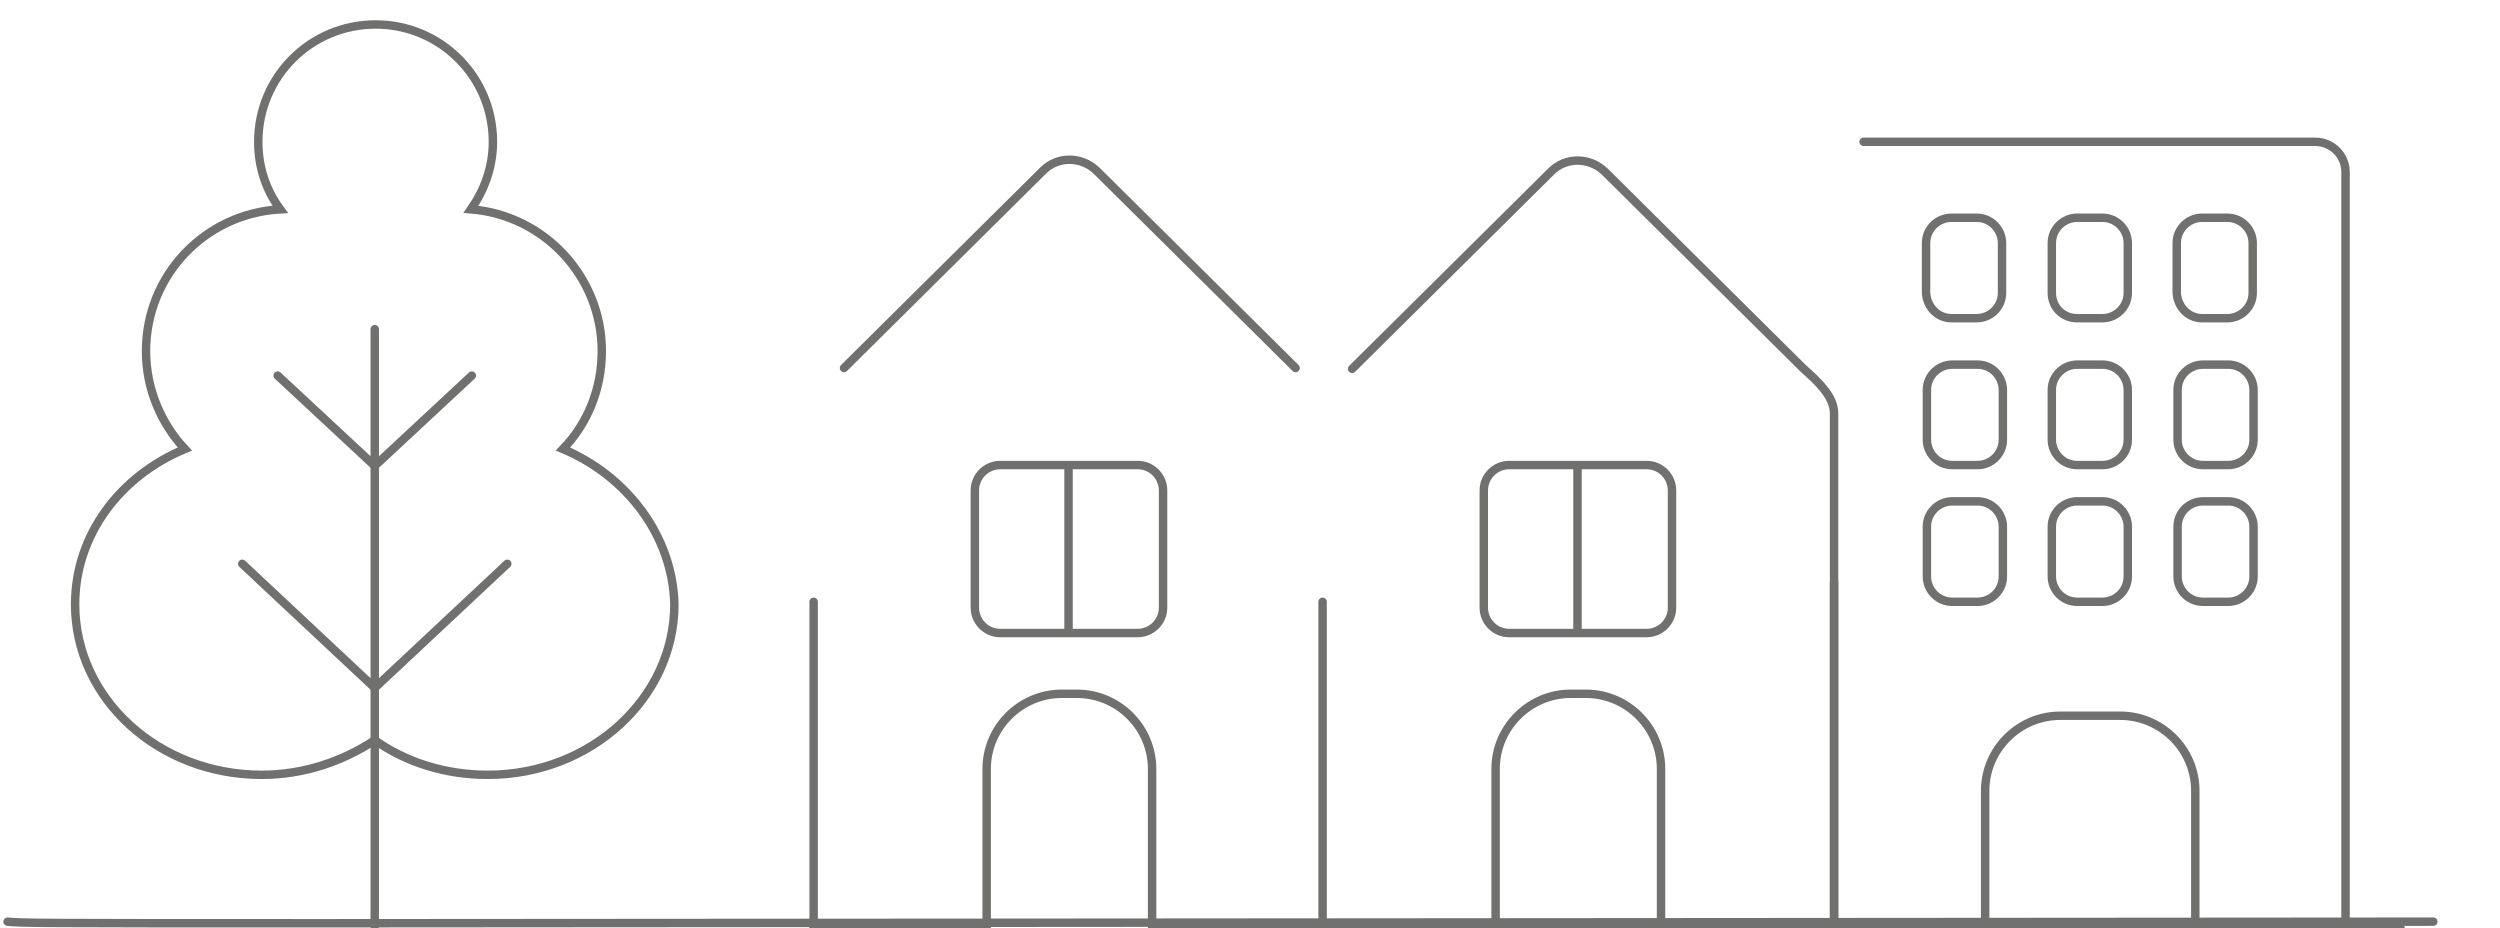 <?xml version="1.0" encoding="utf-8"?>
<!-- Generator: Adobe Illustrator 21.0.0, SVG Export Plug-In . SVG Version: 6.00 Build 0)  -->
<svg version="1.1" id="Capa_1" xmlns="http://www.w3.org/2000/svg" xmlns:xlink="http://www.w3.org/1999/xlink" x="0px" y="0px"
	 viewBox="0 0 296.2 110" style="enable-background:new 0 0 296.2 110;" xml:space="preserve">
<style type="text/css">
	.st0{fill:none;stroke:#70706F;stroke-linecap:round;stroke-miterlimit:10;}
</style>
<g>
	<g>
		<path class="st0" d="M228.3,52.1c0,1.6,1.3,3,3,3h3c1.6,0,3-1.3,3-3v-5.9c0-1.6-1.3-3-3-3h-3c-1.6,0-3,1.3-3,3V52.1z"/>
		<path class="st0" d="M243.1,52.1c0,1.6,1.3,3,3,3h3c1.6,0,3-1.3,3-3v-5.9c0-1.6-1.3-3-3-3h-3c-1.6,0-3,1.3-3,3V52.1z"/>
		<path class="st0" d="M258,52.1c0,1.6,1.3,3,3,3h3c1.6,0,3-1.3,3-3v-5.9c0-1.6-1.3-3-3-3h-3c-1.6,0-3,1.3-3,3V52.1z"/>
		<g>
			<path class="st0" d="M228.3,68.3c0,1.6,1.3,3,3,3h3c1.6,0,3-1.3,3-3v-5.9c0-1.6-1.3-3-3-3h-3c-1.6,0-3,1.3-3,3V68.3z"/>
			<path class="st0" d="M243.1,68.3c0,1.6,1.3,3,3,3h3c1.6,0,3-1.3,3-3v-5.9c0-1.6-1.3-3-3-3h-3c-1.6,0-3,1.3-3,3V68.3z"/>
			<path class="st0" d="M258,68.3c0,1.6,1.3,3,3,3h3c1.6,0,3-1.3,3-3v-5.9c0-1.6-1.3-3-3-3h-3c-1.6,0-3,1.3-3,3V68.3z"/>
		</g>
		<path class="st0" d="M231.2,37.7h3c1.6,0,3-1.3,3-3v-5.9c0-1.6-1.3-3-3-3h-3c-1.6,0-3,1.3-3,3v5.9
			C228.3,36.4,229.6,37.7,231.2,37.7z"/>
		<path class="st0" d="M246.1,37.7h3c1.6,0,3-1.3,3-3v-5.9c0-1.6-1.3-3-3-3h-3c-1.6,0-3,1.3-3,3v5.9
			C243.1,36.4,244.4,37.7,246.1,37.7z"/>
		<path class="st0" d="M260.9,37.7h3c1.6,0,3-1.3,3-3v-5.9c0-1.6-1.3-3-3-3h-3c-1.6,0-3,1.3-3,3v5.9C258,36.4,259.3,37.7,260.9,37.7
			z"/>
		<line class="st0" x1="217.3" y1="69" x2="217.3" y2="109.7"/>
		<path class="st0" d="M277.7,109.7h-17.6v-16c0-4.9-4-8.9-8.9-8.9h-7.1c-4.9,0-8.9,4-8.9,8.9v16h-17.8"/>
		<path class="st0" d="M277.9,109.7V20.4c0-2-1.6-3.6-3.6-3.6h-53.5"/>
		<path class="st0" d="M178.8,75h16.3c1.6,0,3-1.3,3-3V58.1c0-1.6-1.3-3-3-3h-16.3c-1.6,0-3,1.3-3,3V72
			C175.8,73.6,177.1,75,178.8,75z"/>
		<line class="st0" x1="156.7" y1="71.3" x2="156.7" y2="109.9"/>
		<path class="st0" d="M217.1,109.9h-20.3V91.1c0-4.9-4-8.9-8.9-8.9h-1.8c-4.9,0-8.9,4-8.9,8.9v18.7h-20.5"/>
		<path class="st0" d="M217.3,109.9V49c0-2-1.8-3.7-3.6-5.3l-23.6-23.4c-1.8-1.7-4.6-1.7-6.3,0l-23.6,23.4"/>
		<line class="st0" x1="186.9" y1="55.6" x2="186.9" y2="74.4"/>
		<line class="st0" x1="153.3" y1="109.9" x2="284.4" y2="109.9"/>
	</g>
	<g>
		<path class="st0" d="M157,109.7"/>
		<path class="st0" d="M118.5,75h16.3c1.6,0,3-1.3,3-3V58.1c0-1.6-1.3-3-3-3h-16.3c-1.6,0-3,1.3-3,3V72
			C115.5,73.6,116.8,75,118.5,75z"/>
		<line class="st0" x1="96.4" y1="71.3" x2="96.4" y2="109.9"/>
		<path class="st0" d="M156.8,109.9h-20.3V91.1c0-4.9-4-8.9-8.9-8.9h-1.8c-4.9,0-8.9,4-8.9,8.9v18.7H96.4"/>
		<path class="st0" d="M0.9,109.2c3,0.3,3,0.2,287.4,0"/>
		<path class="st0" d="M153.5,43.6l-23.6-23.4c-1.8-1.7-4.6-1.7-6.3,0L100,43.6"/>
		<path class="st0" d="M157,109.9"/>
		<line class="st0" x1="126.6" y1="55.6" x2="126.6" y2="74.4"/>
	</g>
</g>
<g>
	<path class="st0" d="M66.7,53.2c2.9-3,4.6-7.1,4.6-11.6c0-8.8-6.8-16.1-15.5-16.8c1.6-2.3,2.6-5,2.6-8c0-7.7-6.2-13.9-13.9-13.9
		S30.6,9.1,30.6,16.8c0,3,0.9,5.7,2.6,8c-8.9,0.5-15.9,7.8-15.9,16.8c0,4.5,1.8,8.6,4.6,11.6c-7.7,3.2-13,10.2-13,18.4
		c0,11.2,9.9,20.2,22.1,20.2c5,0,9.6-1.6,13.4-4.1c3.7,2.6,8.3,4.1,13.4,4.1c12.2,0,22.1-9.1,22.1-20.2
		C79.7,63.5,74.3,56.4,66.7,53.2z"/>
	<line class="st0" x1="44.4" y1="39" x2="44.4" y2="109.7"/>
	<polyline class="st0" points="55.9,44.5 44.4,55.2 32.9,44.5 	"/>
	<polyline class="st0" points="60.1,66.8 44.4,81.5 28.7,66.8 	"/>
</g>
<g>
	<g>
		<path class="st0" d="M486.1,107V80c0-4.6-2.6-8.7-6.6-10.8c3.9-1.9,6.6-5.8,6.8-10.3c0.4-0.3,0.7-0.7,0.9-1.2
			c0.2-0.3,0.2-0.6,0.2-0.9l0,0c-0.4-2.4-1.6-4.7-3.2-6.6l0,0c-0.9-1-2.3-2.3-4.2-3.1l0,0c-1.8-0.9-3.8-1.3-5.8-1.3
			c-3,0-5.9,1-8.2,2.8l0,0c-2,1.6-3.4,3.9-3.6,4.2l0,0c-1.1,2-1.6,4.2-1.6,6.4c0,0.5,0,0.9,0.1,1.4c0,0.4,0.3,0.8,0.7,1
			c0.2,0.1,0.5,0.2,0.8,0.3c1,3.2,3.3,5.8,6.2,7.2c-1.2,0.6-4,3.5-5,4.5 M462.2,61.9h1.6c1.8,0,3.5-0.9,4.3-2.6
			c0.2-0.4,0.3-0.9,0.4-1.3c0.8,0.1,1.6,0.1,2.4,0.1c2.6,0,5.2-0.6,7.5-1.6c0.6,2,2.5,3.5,4.7,3.5l0,0c0.3,0,0.6-0.1,0.9-0.2
			l2.4-1.1 M468.8,100c-0.2-3.9-2.5-7.4-6-9.2l0,0c3-1.7,4.9-4.9,4.9-8.6c0-1.6-0.4-3.2-1.1-4.6c0-0.1-0.1-0.1-0.1-0.2
			c-1.7-3.1-5-5.2-8.8-5.2s-7.1,2.1-8.8,5.2c0,0.1-0.1,0.1-0.1,0.2c-0.7,1.4-1.1,2.9-1.1,4.6c0,3.7,2,6.9,4.9,8.6
			c-3.7,1.9-6,5.6-6,9.8 M463,91v-0.4c-0.4,2.7-2.8,4.9-4.9,4.9h-0.4c-2.3,0-4.8-1.9-5.2-4.6 M450.3,74.8c-0.4-0.2-3.1-2-3.5-2.2
			c1.6-0.8,3-2,4.2-3.5c0.6,0.2,1.3,0.3,1.9,0.2c2.3-0.2,4.1-2.3,4.1-4.6v-3.1c0-4.1-1.6-8-4.4-11s-6.7-4.7-10.8-4.8l0,0
			c-0.4,0-0.7,0-1,0c-4.1,0.1-7.9,1.7-10.8,4.6c-3,3-4.6,6.9-4.6,11.2v3.1c0,2.3,1.6,4.3,3.9,4.6c0.8,0.1,1.5,0,2.2-0.2
			c1.2,1.6,2.8,2.9,4.7,3.7c-4,2.1-6.5,6.2-6.5,10.7V107 M446.2,72.9c0.2,2.9-1.6,5.7-4.5,5.7l0,0h-0.3c-2.6,0.1-5.1-1.7-4.9-5.5
			 M431.3,69.1c0.7-0.2,3.3-1.9,3.1-4.3v-3.2c0-1,0.2-1.9,0.6-2.8h6.5c0.5,0,1-0.3,1.2-0.9c0.3-0.9,0.6-1.8,0.7-2.7
			c2.6,0.9,4.4,3.5,4.4,6.3v3.2c-0.1,3.3,3.1,4.3,3.1,4.3 M478.8,69.5c0.1,2.9-1.8,5.7-4.7,5.6l0,0h-0.4c-2.7,0-5.1-1.8-4.8-5.6"/>
		<path class="st0" d="M448.6,78.3c0,0,7.7,5.1,18.5,0.3"/>
		<path class="st0" d="M497.8,37.7C497.1,19,479.9,4,458.8,4c-10.3,0-19.6,3.6-26.6,9.4"/>
		<path class="st0" d="M419.9,37.7c0.2-4.8,1.4-9.3,3.5-13.4c0,0,3.1-5.5,6.1-8.7"/>
		<path class="st0" d="M445.9,35.4c0.3-17,6-31.5,13-31.5s12.7,14.5,13,31.5"/>
		<g>
			<path class="st0" d="M432.9,37.8c0-3.6-2.9-6.5-6.5-6.5s-6.5,2.9-6.5,6.5"/>
			<path class="st0" d="M445.9,37.8c0-3.6-2.9-6.5-6.5-6.5s-6.5,2.9-6.5,6.5"/>
			<path class="st0" d="M458.8,37.8c0-3.6-2.9-6.5-6.5-6.5s-6.5,2.9-6.5,6.5"/>
			<path class="st0" d="M471.8,37.8c0-3.6-2.9-6.5-6.5-6.5s-6.5,2.9-6.5,6.5"/>
			<path class="st0" d="M484.8,37.8c0-3.6-2.9-6.5-6.5-6.5s-6.5,2.9-6.5,6.5"/>
			<path class="st0" d="M497.8,37.8c0-3.6-2.9-6.5-6.5-6.5s-6.5,2.9-6.5,6.5"/>
		</g>
		<path class="st0" d="M458.8,51.2c0-1.3,0-19.1,0-19.1"/>
		<path class="st0" d="M461.7,50.9"/>
		<line class="st0" x1="458.8" y1="0.3" x2="458.8" y2="37.3"/>
		<path class="st0" d="M432.9,35.4C433.4,18,444.8,4,458.8,4s25.5,14,26,31.5"/>
	</g>
	<path class="st0" d="M391,69c2-2.1,3.2-4.9,3.2-8c0-6.1-4.7-11.1-10.6-11.6c1.1-1.6,1.8-3.5,1.8-5.5c0-5.3-4.3-9.6-9.6-9.6
		c-5.3,0-9.6,4.3-9.6,9.6c0,2.1,0.7,4,1.8,5.5c-6.1,0.3-11,5.4-11,11.6c0,3.1,1.2,5.9,3.2,8c-5.3,2.2-9,7-9,12.7
		c0,7.7,6.8,13.9,15.2,13.9c3.5,0,6.6-1.1,9.2-2.9c2.6,1.8,5.7,2.9,9.2,2.9c8.4,0,15.2-6.2,15.2-13.9C399.9,76,396.3,71.2,391,69z"
		/>
	<line class="st0" x1="375.6" y1="59.2" x2="375.6" y2="107.9"/>
	<polyline class="st0" points="383.6,62.9 375.6,70.3 367.7,62.9 	"/>
	<polyline class="st0" points="386.4,78.3 375.6,88.4 364.8,78.3 	"/>
	<g>
		<line class="st0" x1="522.3" y1="86.5" x2="522.3" y2="107.2"/>
		<line class="st0" x1="547.7" y1="86.5" x2="547.7" y2="107.2"/>
		<line class="st0" x1="551" y1="88.9" x2="519.2" y2="88.9"/>
		<line class="st0" x1="551" y1="95.8" x2="519.2" y2="95.8"/>
		<line class="st0" x1="551" y1="99.9" x2="519.2" y2="99.9"/>
	</g>
	<line class="st0" x1="346.7" y1="108.4" x2="581.7" y2="107.2"/>
</g>
<g>
	<path class="st0" d="M346,300.2c1,0.1,49.8,0,50.8,0"/>
	<path class="st0" d="M496.6,300.1h-55.5 M478.2,276.7c10-1.2,17.8-9.7,17.8-20c0-17.9-17.3-55.3-18-56.9c-0.4-0.8-1.2-1.4-2.2-1.4
		c-0.9,0-1.8,0.5-2.2,1.4c-0.7,1.6-18,39-18,56.9c0,10.3,9.3,18.8,19.3,20c1.3,0.1,2.9,0.1,2.9,0.1 M546.4,300.1l-1.6-7.9h2.2
		c1.3,0,2.4-1.1,2.4-2.4s-1.1-2.4-2.4-2.4h-5.1l0,0h-0.1V282h2.7c1.3,0,2.4-1.1,2.4-2.4s-1.1-2.4-2.4-2.4h-2.7v-2.9h2.7
		c1.3,0,2.4-1.1,2.4-2.4s-1.1-2.4-2.4-2.4h-45.7c-1.3,0-2.4,1.1-2.4,2.4s1.1,2.4,2.4,2.4h2.7v2.9h-2.7c-1.3,0-2.4,1.1-2.4,2.4
		s1.1,2.4,2.4,2.4h2.7v5.4h-0.1l0,0h-5.1c-1.3,0-2.4,1.1-2.4,2.4s1.1,2.4,2.4,2.4h2.2l-1.6,7.9 M559.5,240.9c3-1,5.1-3.8,5.1-7.1
		v-10.2c0-1.3-1.1-2.4-2.4-2.4h-2.7v-2.9h5.2c1.3,0,2.4-1.1,2.4-2.4s-1.1-2.4-2.4-2.4h-15.2c-1.3,0-2.4,1.1-2.4,2.4s1.1,2.4,2.4,2.4
		h5.2v2.9H552c-1.3,0-2.4,1.1-2.4,2.4v10.2c0,3.3,2.1,6.1,5.1,7.1C555.8,241.2,558.2,241.5,559.5,240.9z M579.9,279.2
		c5.8-1.1,10.2-5.9,10.2-11.7c0-2.9-1.2-10.2-3.1-16.9c-2.7-9.6-5.7-14.1-9.5-14.1c-3.7,0-6.8,4.5-9.5,14.1
		c-1.9,6.7-3.1,14-3.1,16.9c0,5.8,4.4,10.6,10.2,11.7C576.3,279.5,579.9,279.2,579.9,279.2z M621.1,300.1h-74.6 M506.2,274.3H537
		 M506.2,282H537 M497.7,292.1h46.8"/>
	<path class="st0" d="M393.2,220.8c-10.8,8-11.7,18-11.7,21.8v57.6c1,0,22.9,0,22.9,0c0-1.6-0.5-4.6-6.4-4.6c-2.5,0-2-2.9-2-6.8
		s0-19.8,0-19.8"/>
	<path class="st0" d="M389.5,237.1c2.2,2.9,10.9,17,26.5,20.6c3.5,0.8,5.4-0.9,5.9-2.1c0.6-1.2,0.5-5.3-6-7.4
		c-6.6-2.1-14.4-8.7-18.8-16.1"/>
	<line class="st0" x1="415.4" y1="247.9" x2="412.3" y2="256.2"/>
	<path class="st0" d="M433.7,233.7c0.8,3.4,6.1,14.7-1.2,28.8c-1.7,3.2-4.1,3.5-5.4,3.2s-4.4-3-1.8-9.2c2.6-6.3,4.1-12.9,1.3-20.8"
		/>
	<line class="st0" x1="432.8" y1="261.1" x2="425.1" y2="257"/>
	<path class="st0" d="M407.8,254.7c0,15.6,0,38.1,0,38.1c0,2.7,2.2,3.3,4.7,3.2c2.5-0.1,3.5,2,3.5,4.1c-3,0-12.1,0-12.1,0"/>
	<path class="st0" d="M415.1,237.7c-1.4-0.5-7.2-4.1-7.2,3.4c0,0.7,0,1.6,0,2.7"/>
	<line class="st0" x1="416" y1="229.9" x2="416" y2="248.1"/>
	<path class="st0" d="M416,258.6v32.2h30.5V264c0-10.9,0.4-29.7-17.2-39.7"/>
	<line class="st0" x1="423.7" y1="269.3" x2="423.7" y2="285.2"/>
	<line class="st0" x1="429.2" y1="274.2" x2="429.2" y2="285.6"/>
	<line class="st0" x1="407.7" y1="264.4" x2="381.4" y2="264.4"/>
	<line class="st0" x1="416" y1="264.4" x2="424.5" y2="264.4"/>
	<line class="st0" x1="432.1" y1="264.2" x2="445.4" y2="264.2"/>
	<path class="st0" d="M413,216.2c-0.7,3.3-0.7,12.6,5.6,14.7c6.2,2.1,10.1-4,10.5-9.8c0.2-2.8-0.9-5-2.9-5.4c-2.1-0.4-4.3-2.6-6-2.7
		C418.5,213,413.2,215.6,413,216.2z"/>
	<path class="st0" d="M428.7,223.9c3.7-2.1,9.7-8.2,1-13.4c0.8-5.7-7.7-7.9-10.4-2.7c-2.2-1.4-10.9-0.8-6.6,8.6"/>
	<line class="st0" x1="415.6" y1="229.7" x2="408.5" y2="226"/>
	<path class="st0" d="M411.6,210.4c-1-2.5-6-8.6-15.4-4.4c-1.9-0.1-11.2,2.1-3.9,11.7c1.2,1.6,3.4,9.5,8.9,10.5
		c5.4,1.1,10.6-6.3,11.6-10.1"/>
	<path class="st0" d="M395.3,206.3c0.3,1.8,2,4.5,3.1,5.1s-0.2,5.8-1.6,4.3s-5.8-3.2-5.6,0.4"/>
	<path class="st0" d="M442.3,300.1h-14.8c0-1,0.7-3.9,4.6-3.9s3.9-1.8,3.9-5"/>
	<line class="st0" x1="442.3" y1="291.1" x2="442.3" y2="300.1"/>
	<path class="st0" d="M430.5,300.1h-14.8c0-1,0.7-3.9,4.6-3.9s3.9-1.8,3.9-5"/>
	<polyline class="st0" points="485.2,229.3 475.8,238 466.5,229.3 	"/>
	<polyline class="st0" points="485.2,251.8 475.8,260.5 466.5,251.8 	"/>
	<polyline class="st0" points="581.4,251.2 577.6,254.8 573.7,251.2 	"/>
	<polyline class="st0" points="583.7,265 577.6,270.8 571.4,265 	"/>
	<line class="st0" x1="476.1" y1="276.8" x2="476.1" y2="300.1"/>
	<line class="st0" x1="577.6" y1="279.7" x2="577.6" y2="300.1"/>
	<line class="st0" x1="557.2" y1="241.3" x2="557.2" y2="299.9"/>
</g>
</svg>
